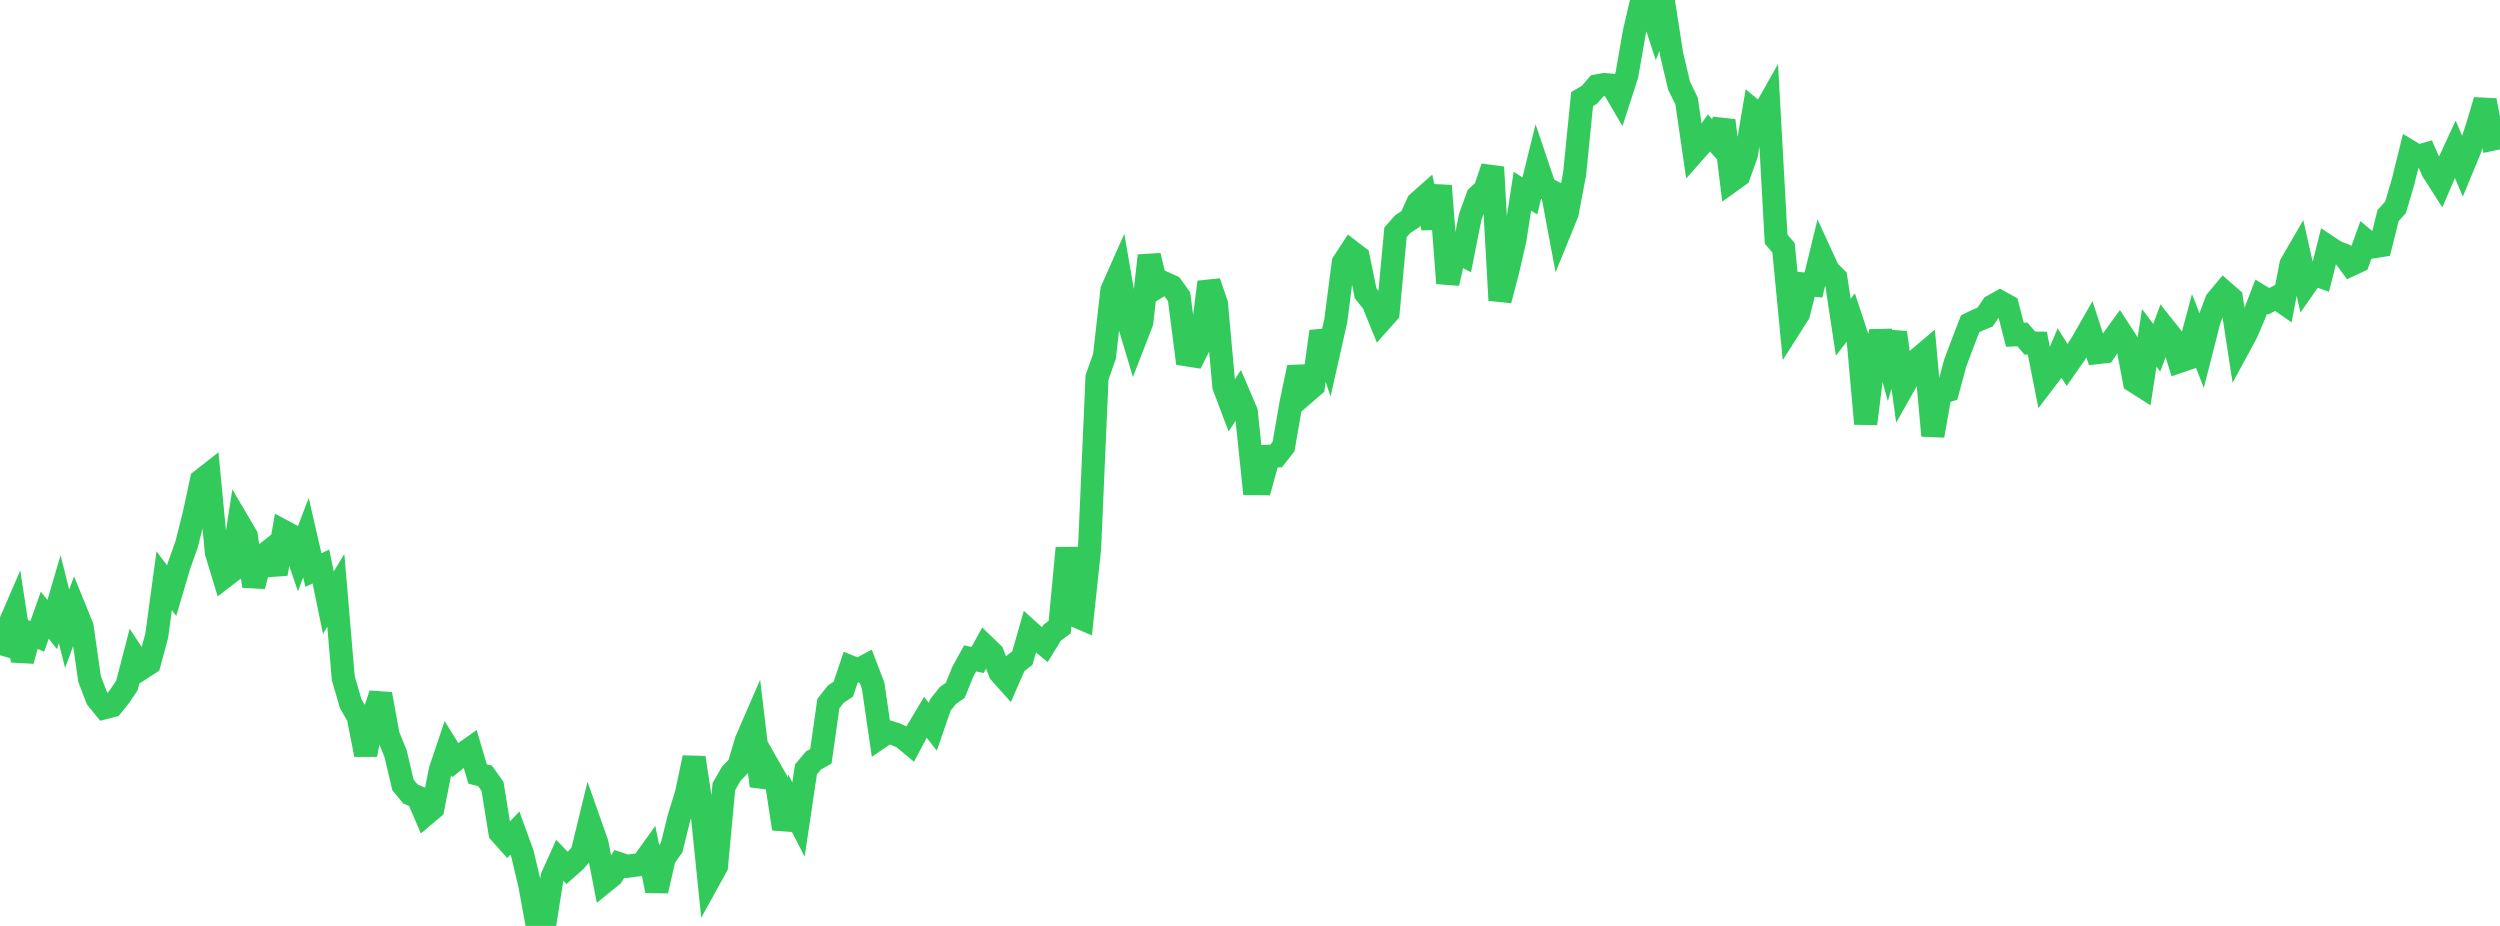 <?xml version="1.0" standalone="no"?>
<!DOCTYPE svg PUBLIC "-//W3C//DTD SVG 1.1//EN" "http://www.w3.org/Graphics/SVG/1.1/DTD/svg11.dtd">

<svg width="135" height="50" viewBox="0 0 135 50" preserveAspectRatio="none" 
  xmlns="http://www.w3.org/2000/svg"
  xmlns:xlink="http://www.w3.org/1999/xlink">


<polyline points="0.0, 35.385 0.403, 33.974 0.806, 33.044 1.209, 35.683 1.612, 34.196 2.015, 34.362 2.418, 33.221 2.821, 33.727 3.224, 32.356 3.627, 33.956 4.03, 32.855 4.433, 33.849 4.836, 36.661 5.239, 37.718 5.642, 38.216 6.045, 38.113 6.448, 37.616 6.851, 37.022 7.254, 35.47 7.657, 36.082 8.06, 35.822 8.463, 34.33 8.866, 31.361 9.269, 31.897 9.672, 30.533 10.075, 29.404 10.478, 27.804 10.881, 25.935 11.284, 25.619 11.687, 29.836 12.09, 31.159 12.493, 30.849 12.896, 28.252 13.299, 28.937 13.701, 31.652 14.104, 30.092 14.507, 29.775 14.91, 30.986 15.313, 28.696 15.716, 28.912 16.119, 30.09 16.522, 29.032 16.925, 30.786 17.328, 30.588 17.731, 32.544 18.134, 31.879 18.537, 36.623 18.94, 38.003 19.343, 38.702 19.746, 40.755 20.149, 38.683 20.552, 37.483 20.955, 39.692 21.358, 40.688 21.761, 42.388 22.164, 42.875 22.567, 43.046 22.97, 43.986 23.373, 43.647 23.776, 41.589 24.179, 40.393 24.582, 41.041 24.985, 40.717 25.388, 40.434 25.791, 41.798 26.194, 41.897 26.597, 42.468 27.0, 44.962 27.403, 45.412 27.806, 44.985 28.209, 46.093 28.612, 47.797 29.015, 50.0 29.418, 49.897 29.821, 47.339 30.224, 46.448 30.627, 46.871 31.03, 46.515 31.433, 46.06 31.836, 44.405 32.239, 45.55 32.642, 47.612 33.045, 47.286 33.448, 46.647 33.851, 46.782 34.254, 46.724 34.657, 46.684 35.06, 46.124 35.463, 48.104 35.866, 46.335 36.269, 45.763 36.672, 44.137 37.075, 42.836 37.478, 40.914 37.881, 43.567 38.284, 47.509 38.687, 46.78 39.09, 42.474 39.493, 41.775 39.896, 41.361 40.299, 40.002 40.701, 39.074 41.104, 42.444 41.507, 41.407 41.91, 42.119 42.313, 44.754 42.716, 43.472 43.119, 44.253 43.522, 41.548 43.925, 41.066 44.328, 40.84 44.731, 37.997 45.134, 37.482 45.537, 37.217 45.94, 36.021 46.343, 36.184 46.746, 35.966 47.149, 37.019 47.552, 39.791 47.955, 39.517 48.358, 39.644 48.761, 39.827 49.164, 40.163 49.567, 39.403 49.97, 38.73 50.373, 39.245 50.776, 38.075 51.179, 37.562 51.582, 37.281 51.985, 36.285 52.388, 35.553 52.791, 35.636 53.194, 34.902 53.597, 35.292 54.0, 36.319 54.403, 36.77 54.806, 35.85 55.209, 35.53 55.612, 34.119 56.015, 34.482 56.418, 34.815 56.821, 34.16 57.224, 33.863 57.627, 29.593 58.03, 33.234 58.433, 33.406 58.836, 29.63 59.239, 20.386 59.642, 19.237 60.045, 15.669 60.448, 14.762 60.851, 17.094 61.254, 18.436 61.657, 17.395 62.06, 13.803 62.463, 15.52 62.866, 15.281 63.269, 15.464 63.672, 16.024 64.075, 19.157 64.478, 19.22 64.881, 18.419 65.284, 15.231 65.687, 16.4 66.09, 20.86 66.493, 21.924 66.896, 21.303 67.299, 22.247 67.701, 26.113 68.104, 26.117 68.507, 24.642 68.91, 24.623 69.313, 24.109 69.716, 21.775 70.119, 19.84 70.522, 21.185 70.925, 20.836 71.328, 17.899 71.731, 19.095 72.134, 17.301 72.537, 14.188 72.94, 13.571 73.343, 13.879 73.746, 15.846 74.149, 16.345 74.552, 17.337 74.955, 16.883 75.358, 12.541 75.761, 12.092 76.164, 11.833 76.567, 10.948 76.97, 10.591 77.373, 12.298 77.776, 10.033 78.179, 15.294 78.582, 13.549 78.985, 13.76 79.388, 11.726 79.791, 10.61 80.194, 10.242 80.597, 9.025 81.0, 16.215 81.403, 14.68 81.806, 12.933 82.209, 10.323 82.612, 10.583 83.015, 8.941 83.418, 10.134 83.821, 10.347 84.224, 12.499 84.627, 11.511 85.03, 9.385 85.433, 5.351 85.836, 5.115 86.239, 4.639 86.642, 4.566 87.045, 4.604 87.448, 5.292 87.851, 4.048 88.254, 1.74 88.657, 0.0 89.06, 0.142 89.463, 1.385 89.866, 0.338 90.269, 2.936 90.672, 4.629 91.075, 5.454 91.478, 8.215 91.881, 7.759 92.284, 7.183 92.687, 7.634 93.09, 6.51 93.493, 9.767 93.896, 9.478 94.299, 8.359 94.701, 5.997 95.104, 6.335 95.507, 5.622 95.91, 12.912 96.313, 13.385 96.716, 17.578 97.119, 16.944 97.522, 15.35 97.925, 15.391 98.328, 13.739 98.731, 14.616 99.134, 15.015 99.537, 17.671 99.94, 17.15 100.343, 18.361 100.746, 22.882 101.149, 19.673 101.552, 17.913 101.955, 19.364 102.358, 17.958 102.761, 20.904 103.164, 20.192 103.567, 19.394 103.97, 19.051 104.373, 23.525 104.776, 21.233 105.179, 21.098 105.582, 19.603 105.985, 18.531 106.388, 17.482 106.791, 17.287 107.194, 17.124 107.597, 16.527 108.0, 16.302 108.403, 16.524 108.806, 18.079 109.209, 18.059 109.612, 18.526 110.015, 18.53 110.418, 20.559 110.821, 20.031 111.224, 19.075 111.627, 19.713 112.03, 19.137 112.433, 18.502 112.836, 17.797 113.239, 19.04 113.642, 18.995 114.045, 18.4 114.448, 17.843 114.851, 18.463 115.254, 20.593 115.657, 20.849 116.06, 18.245 116.463, 18.78 116.866, 17.695 117.269, 18.201 117.672, 19.521 118.075, 19.383 118.478, 17.879 118.881, 18.91 119.284, 17.326 119.687, 16.245 120.09, 15.762 120.493, 16.113 120.896, 18.739 121.299, 17.997 121.701, 17.058 122.104, 16.021 122.507, 16.27 122.91, 16.063 123.313, 16.345 123.716, 14.271 124.119, 13.577 124.522, 15.362 124.925, 14.787 125.328, 14.934 125.731, 13.334 126.134, 13.602 126.537, 13.757 126.94, 14.296 127.343, 14.109 127.746, 12.991 128.149, 13.329 128.552, 13.264 128.955, 11.644 129.358, 11.192 129.761, 9.835 130.164, 8.204 130.567, 8.446 130.97, 8.329 131.373, 9.238 131.776, 9.869 132.179, 8.928 132.582, 8.053 132.985, 9.001 133.388, 8.025 133.791, 6.782 134.194, 5.421 134.597, 7.515 135.0, 7.431" fill="none" stroke="#32ca5b" stroke-width="1.25"/>

</svg>